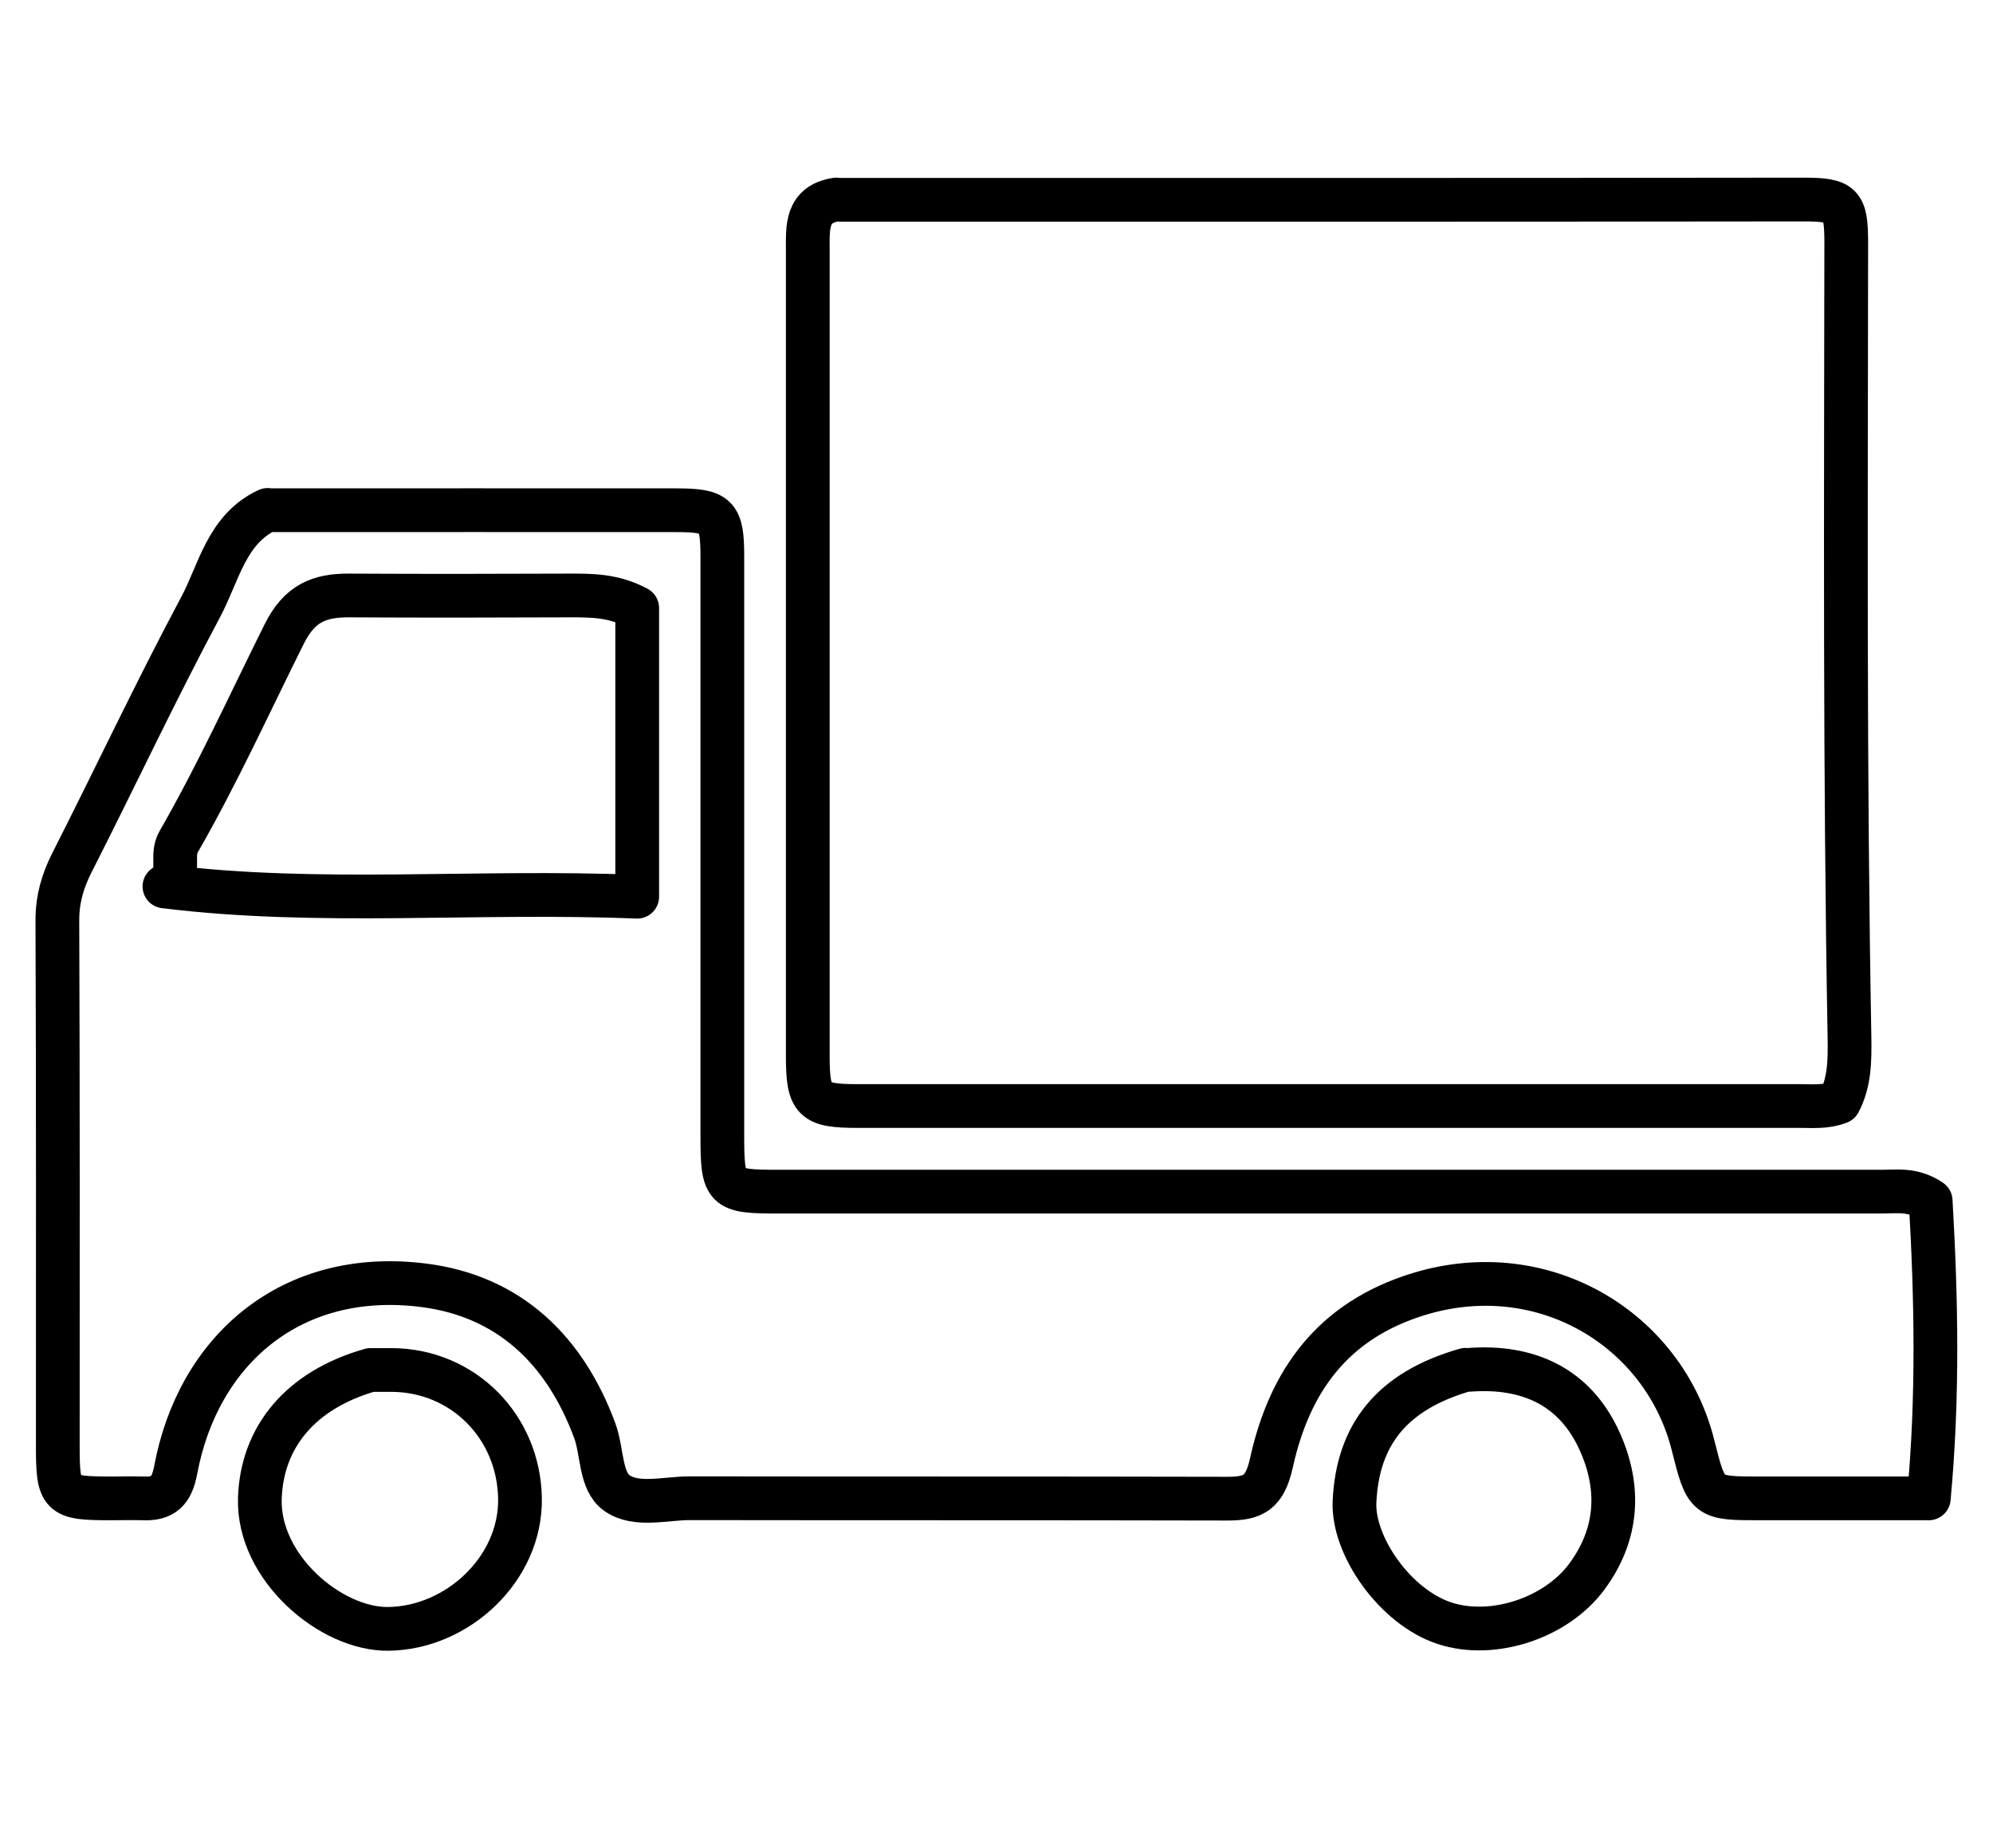 <svg width="55" height="51" viewBox="0 0 55 51" fill="none" xmlns="http://www.w3.org/2000/svg">
<path d="M4.538 24.461C8.82 24.99 13.106 24.564 17.585 24.745C17.585 21.92 17.585 19.324 17.585 16.779C16.931 16.428 16.329 16.432 15.719 16.432C13.692 16.44 11.666 16.444 9.639 16.432C8.812 16.428 8.265 16.645 7.84 17.503C6.884 19.419 5.999 21.371 4.928 23.232C4.731 23.572 4.94 23.983 4.735 24.314" stroke="black" stroke-width="1.207" stroke-linecap="round" stroke-linejoin="round"/>
<path d="M23.079 5.506C22.244 5.636 22.292 6.272 22.292 6.885C22.292 13.286 22.292 19.687 22.292 26.088C22.292 27.108 22.292 28.123 22.292 29.142C22.292 30.371 22.441 30.521 23.665 30.521C30.532 30.521 37.4 30.521 44.267 30.521C46.066 30.521 47.864 30.521 49.663 30.521C50.025 30.521 50.391 30.557 50.753 30.415C51.044 29.87 51.048 29.261 51.04 28.653C50.907 21.335 50.942 14.013 50.95 6.695C50.95 5.628 50.832 5.506 49.765 5.506C40.903 5.518 32.044 5.514 23.181 5.514" stroke="black" stroke-width="1.207" stroke-linecap="round" stroke-linejoin="round"/>
<path d="M7.384 14.072C6.254 14.598 6.046 15.795 5.542 16.743C4.298 19.071 3.177 21.461 1.98 23.816C1.725 24.322 1.583 24.816 1.583 25.397C1.603 30.221 1.595 35.046 1.595 39.87C1.595 41.289 1.654 41.348 3.067 41.348C3.362 41.348 3.657 41.34 3.948 41.348C4.503 41.372 4.739 41.151 4.849 40.562C5.463 37.274 8.021 35.002 11.693 35.468C14.039 35.765 15.585 37.243 16.412 39.475C16.628 40.06 16.558 40.874 17.026 41.202C17.569 41.581 18.368 41.34 19.053 41.344C23.992 41.352 28.927 41.344 33.866 41.356C34.586 41.356 34.901 41.202 35.086 40.372C35.582 38.124 36.766 36.441 39.155 35.71C42.599 34.658 45.916 36.685 46.719 39.87C47.089 41.348 47.097 41.348 48.581 41.348C50.084 41.348 51.591 41.348 53.228 41.348C53.492 38.531 53.433 35.804 53.28 33.137C52.795 32.805 52.347 32.884 51.914 32.884C41.776 32.884 31.638 32.884 21.504 32.884C19.985 32.884 19.934 32.837 19.934 31.308C19.934 25.989 19.934 20.675 19.934 15.356C19.934 14.226 19.796 14.08 18.659 14.08C14.932 14.076 11.205 14.08 7.474 14.08" stroke="black" stroke-width="1.207" stroke-linecap="round" stroke-linejoin="round"/>
<path d="M10.225 37.805C8.297 38.354 7.226 39.65 7.171 41.349C7.112 43.265 9.135 44.968 10.713 44.949C12.622 44.929 14.381 43.293 14.35 41.349C14.318 39.377 12.791 37.816 10.812 37.805C10.646 37.805 10.485 37.805 10.32 37.805" stroke="black" stroke-width="1.207" stroke-linecap="round" stroke-linejoin="round"/>
<path d="M40.442 37.801C38.411 38.382 37.463 39.591 37.38 41.444C37.325 42.649 38.49 44.336 39.856 44.791C41.206 45.237 42.949 44.641 43.783 43.518C44.665 42.333 44.716 41.045 44.149 39.781C43.468 38.263 42.17 37.678 40.541 37.801" stroke="black" stroke-width="1.207" stroke-linecap="round" stroke-linejoin="round"/>
</svg>